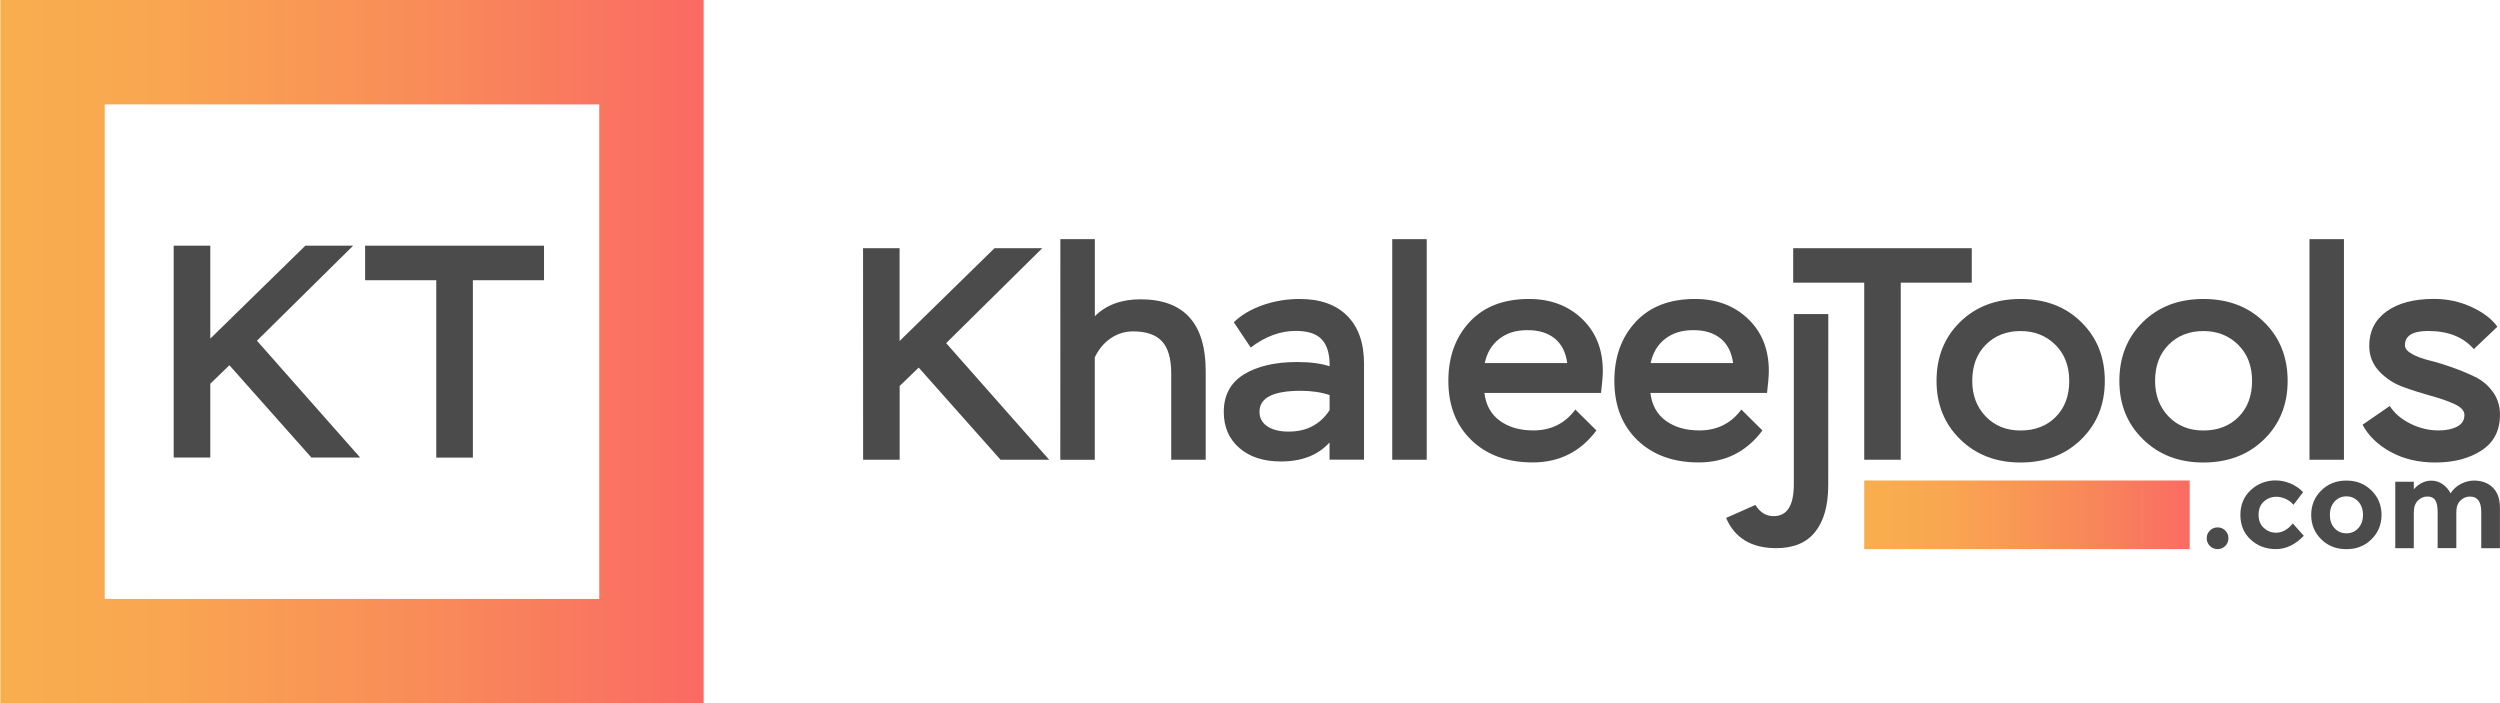 <svg xml:space="preserve" style="enable-background:new 0 0 3640 1024;" viewBox="0 0 3640 1024" y="0px" x="0px" xmlns:xlink="http://www.w3.org/1999/xlink" xmlns="http://www.w3.org/2000/svg" id="Layer_1" version="1.1">
<style type="text/css">
	.st0{fill:url(#Shape_00000028299604838522169710000015594856623957761983_);}
	.st1{fill:#4B4B4B;}
	.st2{enable-background:new    ;}
	.st3{fill:url(#Shape_00000014621444005508610100000009170027747477944255_);}
</style>
<g id="Page-1_00000026870254382350711820000000229666304062971022_">
	<g id="Logo-OUTLINE_00000114793282701923354970000008066276010449511864_">
		<g id="Icon_00000083060876022900712670000015326355526681978268_">
			<g id="logo_00000035533378395095286560000003996219795840931482_">
				
					<linearGradient gradientTransform="matrix(1024 0 0 1024 -8675505 -3872712.25)" y2="3782.446" x2="8473.174" y1="3782.446" x1="8472.174" gradientUnits="userSpaceOnUse" id="Shape_00000173850652369525431050000003131527339005278878_">
					<stop style="stop-color:#F9AE4E" offset="0"></stop>
					<stop style="stop-color:#F9A551" offset="0.221"></stop>
					<stop style="stop-color:#F98B59" offset="0.587"></stop>
					<stop style="stop-color:#FA6764" offset="1"></stop>
				</linearGradient>
				
					<path d="M0.5,0v1024h1024V0H0.5z M872.5,872h-720V152h720V872z" style="fill:url(#Shape_00000173850652369525431050000003131527339005278878_);" id="Shape_00000179623363623218582550000014910039846425637772_"></path>
			</g>
		</g>
	</g>
</g>
<g>
	<path d="M252.9,357.7h53.3V493l138.4-135.3h69.6L374.1,496.1l150.3,170.1h-71L334,531.8l-27.8,26.9v107.5h-53.3
		L252.9,357.7L252.9,357.7z" class="st1"></path>
	<path d="M531.6,357.7h260.5V408H688.5v258.3h-53.3V408H531.6V357.7z" class="st1"></path>
</g>
<g>
	<path d="M1256.6,361.4h53.2v135.1L1448,361.4h69.5l-139.9,138.2l150,169.8h-70.8l-119.2-134.2l-27.7,26.8v107.4h-53.2
		L1256.6,361.4L1256.6,361.4L1256.6,361.4z" class="st1"></path>
	<path d="M1543.9,348.2h50.2v112.2c16.4-16.4,38.6-24.6,66.4-24.6c63.4,0,95,34.9,95,104.7v128.9h-50.2V543.6
		c0-21.4-4.5-37-13.4-46.6c-8.9-9.7-23-14.5-42-14.5c-12,0-23,3.4-32.8,10.1s-17.5,16-23.1,27.7v149.2h-50.2L1543.9,348.2
		L1543.9,348.2z" class="st1"></path>
	<path d="M1796.4,469.2c10.9-10.6,24.9-18.8,42-24.9c17.2-6,35.1-9,53.9-9c29.9,0,53,8.2,69.3,24.6s24.4,39.6,24.4,69.5
		v139.9h-50.2v-25.1c-16.7,18.5-40.3,27.7-70.8,27.7c-25.2,0-45.4-6.5-60.5-19.6s-22.7-30.6-22.7-52.6c0-24.3,9.8-42.5,29.3-54.6
		c19.5-12,45.4-18,77.7-18c19.1,0,34.8,2.1,47.1,6.2c0.3-17.3-3.4-30.2-11-38.7s-20.4-12.8-38.3-12.8c-22.6,0-44.4,8.1-65.6,24.2
		L1796.4,469.2z M1935.9,597.2v-22c-12.3-4.1-26.3-6.2-41.8-6.2c-40.2,0-60.3,10.1-60.3,30.4c0,9.1,3.8,16.2,11.4,21.3
		s17.9,7.7,30.8,7.7C1902.3,628.5,1922.1,618.1,1935.9,597.2z" class="st1"></path>
	<path d="M2027.1,348.2h50.2v321.2h-50.2L2027.1,348.2L2027.1,348.2z" class="st1"></path>
	<path d="M2324.4,626.7c-23.2,31.1-54.1,46.6-92.8,46.6c-37,0-66.7-10.8-89.1-32.3c-22.4-21.6-33.7-50.4-33.7-86.5
		c0-34.9,10.3-63.5,31-85.8s49.5-33.4,86.5-33.4c31.1,0,56.8,9.6,77,28.8s30.4,44.5,30.4,75.9c0,7.6-0.9,18.3-2.6,32.1h-169.8
		c2.1,17.6,9.5,31.1,22.4,40.5s29.2,14.1,48.8,14.1c25.8,0,46.2-10.1,61.2-30.4L2324.4,626.7z M2182.9,493.4
		c-10.9,8.5-17.9,20.2-21.1,35.2h120.1c-2.1-15.5-8.1-27.4-18-35.6c-10-8.2-23.2-12.3-39.6-12.3
		C2207.4,480.6,2193.7,484.9,2182.9,493.4z" class="st1"></path>
	<path d="M2566.1,626.7c-23.2,31.1-54.1,46.6-92.8,46.6c-37,0-66.7-10.8-89.1-32.3c-22.4-21.6-33.7-50.4-33.7-86.5
		c0-34.9,10.3-63.5,31-85.8s49.5-33.4,86.5-33.4c31.1,0,56.8,9.6,77,28.8s30.4,44.5,30.4,75.9c0,7.6-0.9,18.3-2.6,32.1H2403
		c2.1,17.6,9.5,31.1,22.4,40.5s29.2,14.1,48.8,14.1c25.8,0,46.2-10.1,61.2-30.4L2566.1,626.7z M2424.4,493.4
		c-10.9,8.5-17.9,20.2-21.1,35.2h120.1c-2.1-15.5-8.1-27.4-18-35.6c-10-8.2-23.2-12.3-39.6-12.3
		C2449.1,480.6,2435.3,484.9,2424.4,493.4z" class="st1"></path>
	<path d="M2610.9,361.4h260v50.2h-103.4v257.8h-53.2V411.6h-103.4L2610.9,361.4L2610.9,361.4z" class="st1"></path>
	<path d="M2853.7,469c22.7-22.4,52.1-33.7,88.2-33.7s65.6,11.2,88.4,33.7c22.9,22.4,34.3,51,34.3,85.6
		c0,34.3-11.4,62.7-34.3,85.1s-52.4,33.7-88.4,33.7c-35.5,0-64.8-11.2-87.8-33.7c-23-22.4-34.5-50.8-34.5-85.1
		C2819.6,519.9,2830.9,491.4,2853.7,469z M2891.1,606.3c13.1,13.6,30,20.5,50.8,20.5c21.1,0,38.2-6.6,51.3-19.8s19.6-30.7,19.6-52.4
		s-6.7-39.2-20.2-52.6c-13.5-13.3-30.4-20-50.6-20c-20.5,0-37.4,6.6-50.6,19.8c-13.2,13.2-19.8,30.8-19.8,52.8
		C2871.6,575.4,2878.1,592.6,2891.1,606.3z" class="st1"></path>
	<path d="M3119.9,469c22.7-22.4,52.1-33.7,88.2-33.7s65.6,11.2,88.4,33.7c22.9,22.4,34.3,51,34.3,85.6
		c0,34.3-11.4,62.7-34.3,85.1c-22.9,22.4-52.4,33.7-88.4,33.7c-35.5,0-64.8-11.2-87.8-33.7c-23-22.4-34.5-50.8-34.5-85.1
		C3085.8,519.9,3097.2,491.4,3119.9,469z M3157.3,606.3c13.1,13.6,30,20.5,50.8,20.5c21.1,0,38.2-6.6,51.3-19.8s19.6-30.7,19.6-52.4
		s-6.7-39.2-20.2-52.6c-13.5-13.3-30.4-20-50.6-20c-20.5,0-37.4,6.6-50.6,19.8c-13.2,13.2-19.8,30.8-19.8,52.8
		C3137.8,575.4,3144.3,592.6,3157.3,606.3z" class="st1"></path>
	<path d="M3362.6,348.2h50.2v321.2h-50.2V348.2z" class="st1"></path>
	<path d="M3573.9,588.4c-9.5-4.4-21-8.4-34.5-12.1c-13.5-3.7-27.1-8-40.7-13c-13.6-5-25.2-12.6-34.8-22.9
		c-9.5-10.3-14.3-22.6-14.3-37c0-21.1,8.4-37.8,25.1-49.9s39.7-18.3,69.1-18.3c19.7,0,38,4,55,11.9s29.5,17.5,37.4,28.6l-34.3,32.6
		c-15.3-17.6-37.4-26.4-66.4-26.4c-22.6,0-33.9,6.9-33.9,20.7c0,4.7,3.4,8.9,10.3,12.8c6.9,3.8,15.5,7,25.7,9.5
		c10.3,2.5,21.3,5.9,33.2,10.1c11.9,4.3,23,8.9,33.2,13.9c10.3,5,18.8,12.2,25.7,21.8c6.9,9.5,10.3,20.6,10.3,33.2
		c0,22.9-8.9,40.2-26.8,51.9s-40.3,17.6-67.3,17.6c-24.6,0-46.3-5.1-65.1-15.4c-18.8-10.3-32.4-23.5-40.9-39.6l39.6-27.3
		c6.5,10.3,16.3,18.8,29.5,25.5s27.1,10.1,41.8,10.1c10.6,0,19.4-1.8,26.6-5.5c7.2-3.7,10.8-9.3,10.8-16.9
		C3588.3,598.1,3583.4,592.8,3573.9,588.4z" class="st1"></path>
	<path d="M2661.9,706.5c0,29.3-6.3,51.9-18.9,67.8c-12.6,15.9-31.5,23.8-56.8,23.8c-36.1,0-60.4-14.7-73-44l42.7-18.9
		c6.7,10.9,15.5,16.3,26.4,16.3c19.7,0,29.5-15.4,29.5-46.2v-248h50.2L2661.9,706.5L2661.9,706.5L2661.9,706.5z" class="st1"></path>
</g>
<g class="st2">
	<path d="M3217.6,794.9c-3.1-3.1-4.6-6.8-4.6-11.2c0-4.4,1.5-8.2,4.6-11.2c3.1-3.1,6.8-4.6,11.2-4.6
		c4.4,0,8.2,1.5,11.2,4.6c3.1,3.1,4.6,6.8,4.6,11.2c0,4.4-1.5,8.2-4.6,11.2c-3.1,3.1-6.8,4.6-11.2,4.6
		C3224.4,799.5,3220.7,798,3217.6,794.9z" class="st1"></path>
	<path d="M3314,775.6c9,0,17.1-4.5,24.3-13.5l16,18c-12.5,13-26,19.4-40.5,19.4c-14.5,0-26.8-4.6-36.8-13.8
		c-10-9.2-15-21.2-15-36c0-14.8,5.1-26.9,15.2-36.2c10.1-9.3,22.2-14,36.1-14c7,0,14,1.4,21.2,4.3c7.1,2.9,13.4,7.1,18.8,12.8
		l-14,18.4c-3.1-3.7-6.9-6.6-11.4-8.6c-4.5-2-9-3.1-13.4-3.1c-7.1,0-13.2,2.3-18.3,6.9c-5.1,4.6-7.7,11-7.7,19.3
		c0,8.2,2.5,14.6,7.7,19.2C3301.2,773.3,3307.1,775.6,3314,775.6z" class="st1"></path>
	<path d="M3467.5,749.7c0,14-4.9,25.9-14.6,35.5c-9.7,9.6-21.9,14.4-36.6,14.4c-14.7,0-26.9-4.8-36.6-14.4
		c-9.7-9.6-14.6-21.4-14.6-35.5s4.9-25.9,14.6-35.5c9.7-9.7,21.9-14.5,36.6-14.5c14.7,0,26.9,4.8,36.6,14.5
		C3462.7,723.8,3467.5,735.6,3467.5,749.7z M3392.3,749.7c0,7.9,2.2,14.4,6.8,19.3c4.5,5,10.3,7.5,17.3,7.5c7,0,12.8-2.5,17.3-7.5
		c4.5-5,6.8-11.4,6.8-19.3s-2.2-14.4-6.8-19.4s-10.3-7.6-17.3-7.6c-7,0-12.8,2.5-17.3,7.6S3392.3,741.8,3392.3,749.7z" class="st1"></path>
	<path d="M3576.4,745.9v52.2h-27.2v-52.9c0-7.7-1.2-13.3-3.5-16.9c-2.3-3.6-6.1-5.4-11.3-5.4s-9.8,2-13.9,5.9
		c-4,3.9-6,9.6-6,17.2v52.2h-27v-96.8h27v11c7.4-8.4,16-12.6,25.6-12.6c6.1,0,11.7,1.8,16.7,5.4c5,3.6,8.7,8,11.2,13.1
		c3.7-5.9,8.7-10.4,15-13.7c6.3-3.2,12.6-4.9,19-4.9c11.4,0,20.6,3.4,27.5,10.2c7,6.8,10.4,16.6,10.4,29.4v58.9h-27.2v-52.9
		c0-14.9-5.5-22.3-16.4-22.3c-5.4,0-10.1,2-14,5.9C3578.4,732.6,3576.4,738.3,3576.4,745.9z" class="st1"></path>
</g>
<g id="Page-1_00000028319645212963327810000000376618023704137391_">
	<g id="Logo-OUTLINE_00000090253684069839179260000014356067418166608060_">
		<g id="Icon_00000002368167876479703840000005113023553652539061_">
			<g id="logo_00000045599064194441587090000013987402434302547602_">
				
					<linearGradient gradientTransform="matrix(1024 0 0 1024 -8675505 -3872712.25)" y2="3782.677" x2="8475.287" y1="3782.677" x1="8474.824" gradientUnits="userSpaceOnUse" id="Shape_00000027582110972385788690000005274312507603882422_">
					<stop style="stop-color:#F9AE4E" offset="0"></stop>
					<stop style="stop-color:#F9A551" offset="0.221"></stop>
					<stop style="stop-color:#F98B59" offset="0.587"></stop>
					<stop style="stop-color:#FA6764" offset="1"></stop>
				</linearGradient>
				
					<path d="M2714.3,699.6v99.9h473.9v-99.9H2714.3z" style="fill:url(#Shape_00000027582110972385788690000005274312507603882422_);" id="Shape_00000034772060438235174910000017250514418232363153_"></path>
			</g>
		</g>
	</g>
</g>
</svg>
